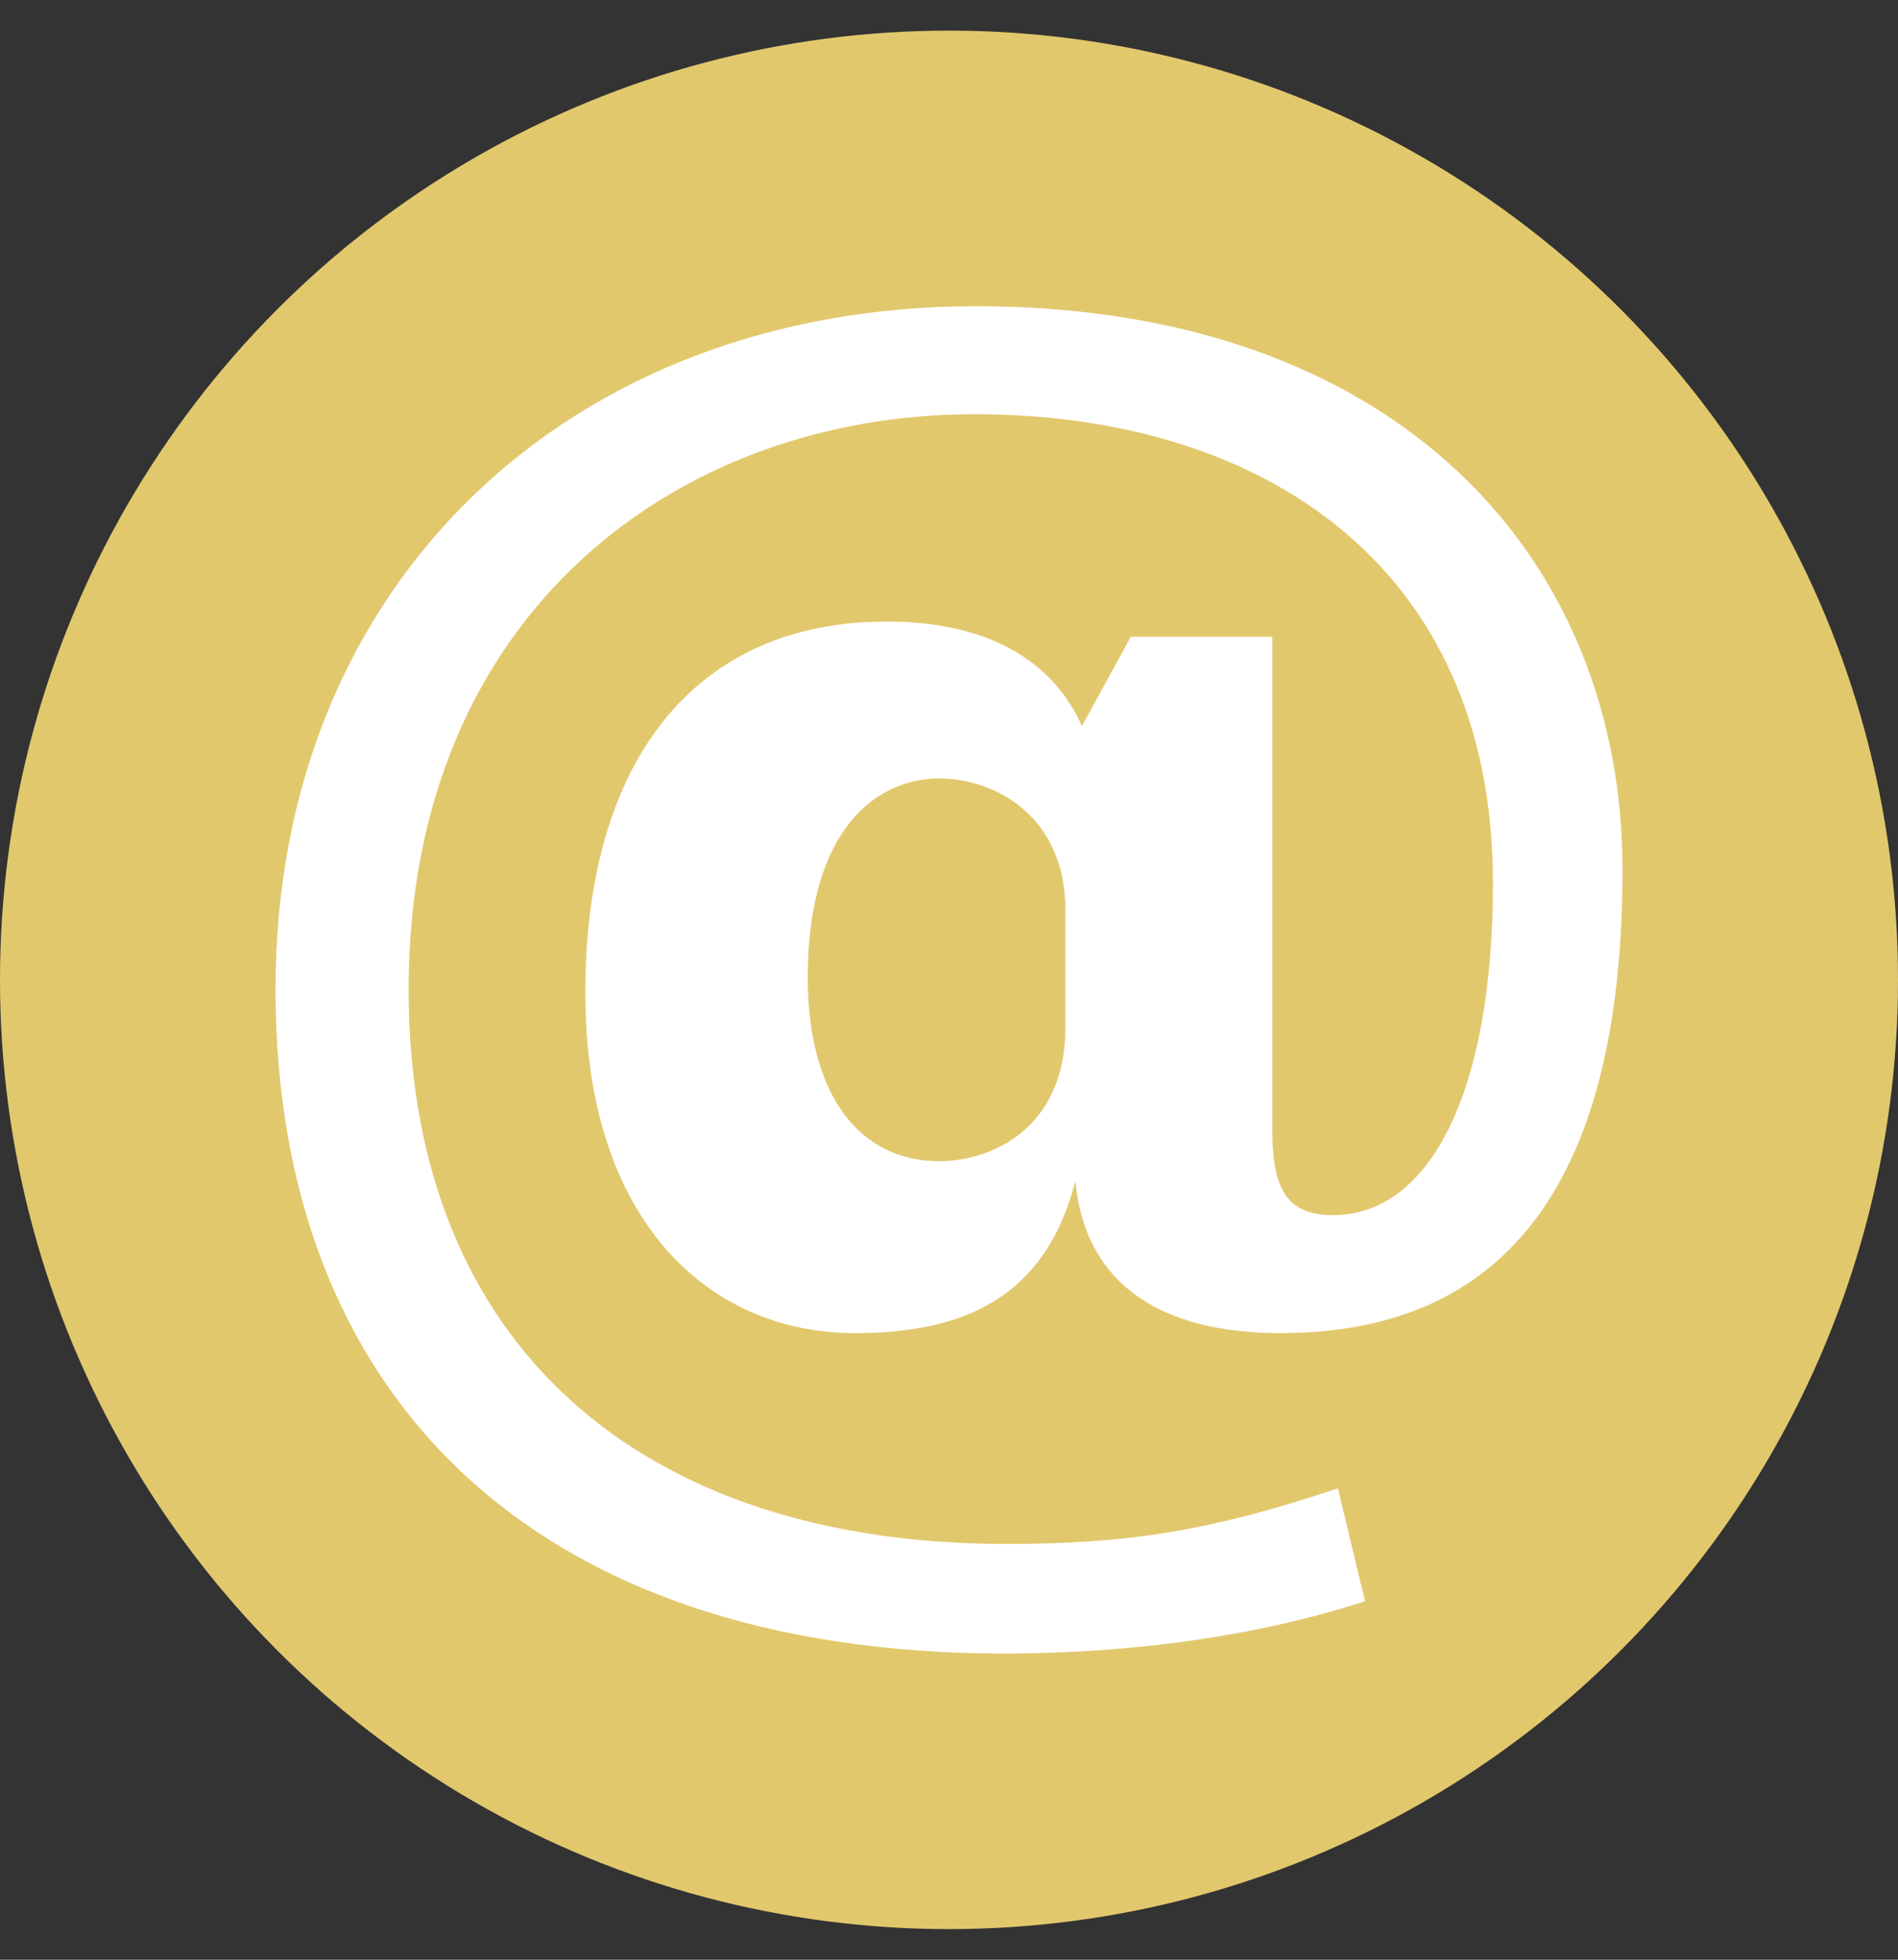 <svg width="31" height="32" viewBox="0 0 31 32" fill="none" xmlns="http://www.w3.org/2000/svg">
<rect x="0" y="0" width="31" height="32" fill="#333333" stroke="none"/>
<circle cx="15.5" cy="16" r="15.5" fill="#E2C86D"/>
<path d="M20.782 18.493C20.782 19.457 21.056 19.841 21.772 19.841C23.368 19.841 24.385 17.805 24.385 14.418C24.385 9.241 20.617 6.763 15.914 6.763C11.075 6.763 6.674 10.012 6.674 16.153C6.674 22.017 10.524 25.211 16.436 25.211C18.444 25.211 19.791 24.991 21.852 24.303L22.295 26.146C20.26 26.808 18.085 27 16.409 27C8.654 27 4.5 22.732 4.5 16.151C4.5 9.516 9.314 5 15.941 5C22.844 5 26.5 9.13 26.5 14.197C26.5 18.492 25.154 21.768 20.919 21.768C18.992 21.768 17.729 20.997 17.564 19.289C17.069 21.189 15.749 21.768 13.96 21.768C11.568 21.768 9.56 19.922 9.56 16.206C9.56 12.462 11.321 10.149 14.484 10.149C16.161 10.149 17.206 10.81 17.671 11.856L18.47 10.397H20.78V18.493H20.782ZM17.401 14.858C17.401 13.345 16.272 12.711 15.337 12.711C14.32 12.711 13.193 13.536 13.193 15.96C13.193 17.887 14.046 18.961 15.337 18.961C16.245 18.961 17.401 18.383 17.401 16.786V14.858Z" fill="white"/>
</svg>
